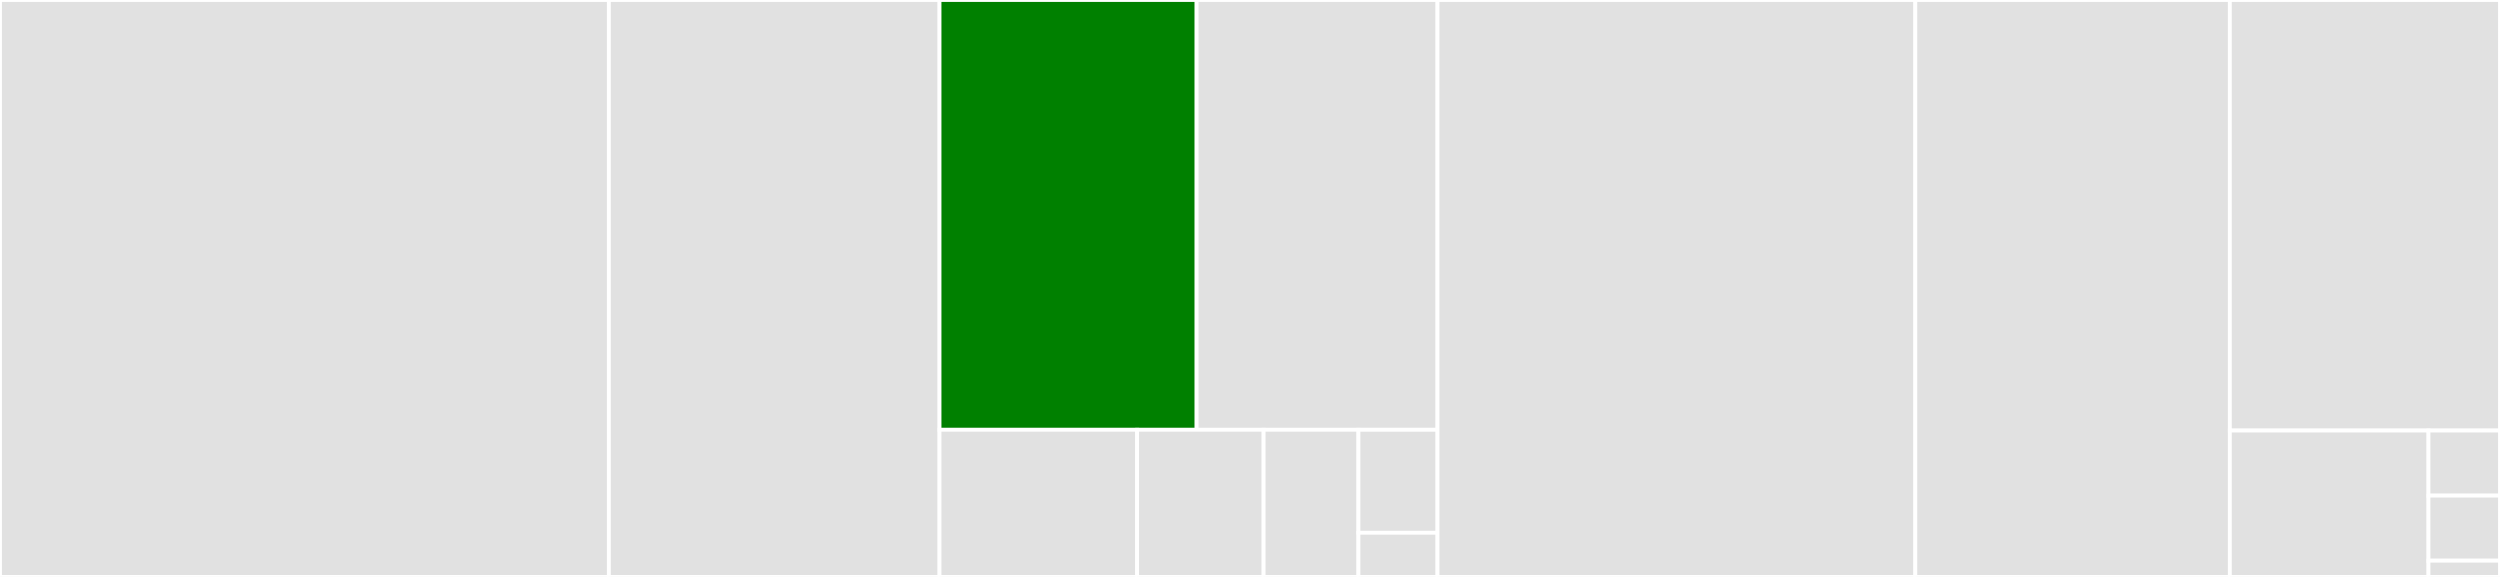 <svg baseProfile="full" width="650" height="150" viewBox="0 0 650 150" version="1.1"
xmlns="http://www.w3.org/2000/svg" xmlns:ev="http://www.w3.org/2001/xml-events"
xmlns:xlink="http://www.w3.org/1999/xlink">

<rect x="0" y="0" width="650" height="150" fill="#333333" stroke="none"/>

<style>rect.s{mask:url(#mask);}</style>
<defs>
  <pattern id="white" width="4" height="4" patternUnits="userSpaceOnUse" patternTransform="rotate(45)">
    <rect width="2" height="2" transform="translate(0,0)" fill="white"></rect>
  </pattern>
  <mask id="mask">
    <rect x="0" y="0" width="100%" height="100%" fill="url(#white)"></rect>
  </mask>
</defs>

<rect x="0" y="0" width="158.306" height="150.0" fill="#e1e1e1" stroke="white" stroke-width="1" class=" tooltipped" data-content="transport/websockets.py"><title>transport/websockets.py</title></rect>
<rect x="158.306" y="0" width="85.968" height="150.0" fill="#e1e1e1" stroke="white" stroke-width="1" class=" tooltipped" data-content="transport/phoenix_channel_websockets.py"><title>transport/phoenix_channel_websockets.py</title></rect>
<rect x="244.274" y="0" width="66.849" height="111.741" fill="green" stroke="white" stroke-width="1" class=" tooltipped" data-content="transport/requests.py"><title>transport/requests.py</title></rect>
<rect x="311.123" y="0" width="62.627" height="111.741" fill="#e1e1e1" stroke="white" stroke-width="1" class=" tooltipped" data-content="transport/aiohttp.py"><title>transport/aiohttp.py</title></rect>
<rect x="244.274" y="111.741" width="51.379" height="38.259" fill="#e1e1e1" stroke="white" stroke-width="1" class=" tooltipped" data-content="transport/local_schema.py"><title>transport/local_schema.py</title></rect>
<rect x="295.653" y="111.741" width="32.883" height="38.259" fill="#e1e1e1" stroke="white" stroke-width="1" class=" tooltipped" data-content="transport/exceptions.py"><title>transport/exceptions.py</title></rect>
<rect x="328.536" y="111.741" width="24.662" height="38.259" fill="#e1e1e1" stroke="white" stroke-width="1" class=" tooltipped" data-content="transport/async_transport.py"><title>transport/async_transport.py</title></rect>
<rect x="353.198" y="111.741" width="20.552" height="26.781" fill="#e1e1e1" stroke="white" stroke-width="1" class=" tooltipped" data-content="transport/transport.py"><title>transport/transport.py</title></rect>
<rect x="353.198" y="138.522" width="20.552" height="11.478" fill="#e1e1e1" stroke="white" stroke-width="1" class=" tooltipped" data-content="transport/__init__.py"><title>transport/__init__.py</title></rect>
<rect x="373.75" y="0" width="124.234" height="150.0" fill="#e1e1e1" stroke="white" stroke-width="1" class=" tooltipped" data-content="dsl.py"><title>dsl.py</title></rect>
<rect x="497.984" y="0" width="81.774" height="150.0" fill="#e1e1e1" stroke="white" stroke-width="1" class=" tooltipped" data-content="client.py"><title>client.py</title></rect>
<rect x="579.758" y="0" width="70.242" height="111.94" fill="#e1e1e1" stroke="white" stroke-width="1" class=" tooltipped" data-content="cli.py"><title>cli.py</title></rect>
<rect x="579.758" y="111.94" width="51.648" height="38.06" fill="#e1e1e1" stroke="white" stroke-width="1" class=" tooltipped" data-content="utils.py"><title>utils.py</title></rect>
<rect x="631.407" y="111.94" width="18.593" height="16.915" fill="#e1e1e1" stroke="white" stroke-width="1" class=" tooltipped" data-content="gql.py"><title>gql.py</title></rect>
<rect x="631.407" y="128.856" width="18.593" height="16.915" fill="#e1e1e1" stroke="white" stroke-width="1" class=" tooltipped" data-content="__init__.py"><title>__init__.py</title></rect>
<rect x="631.407" y="145.771" width="18.593" height="4.229" fill="#e1e1e1" stroke="white" stroke-width="1" class=" tooltipped" data-content="__version__.py"><title>__version__.py</title></rect>
</svg>